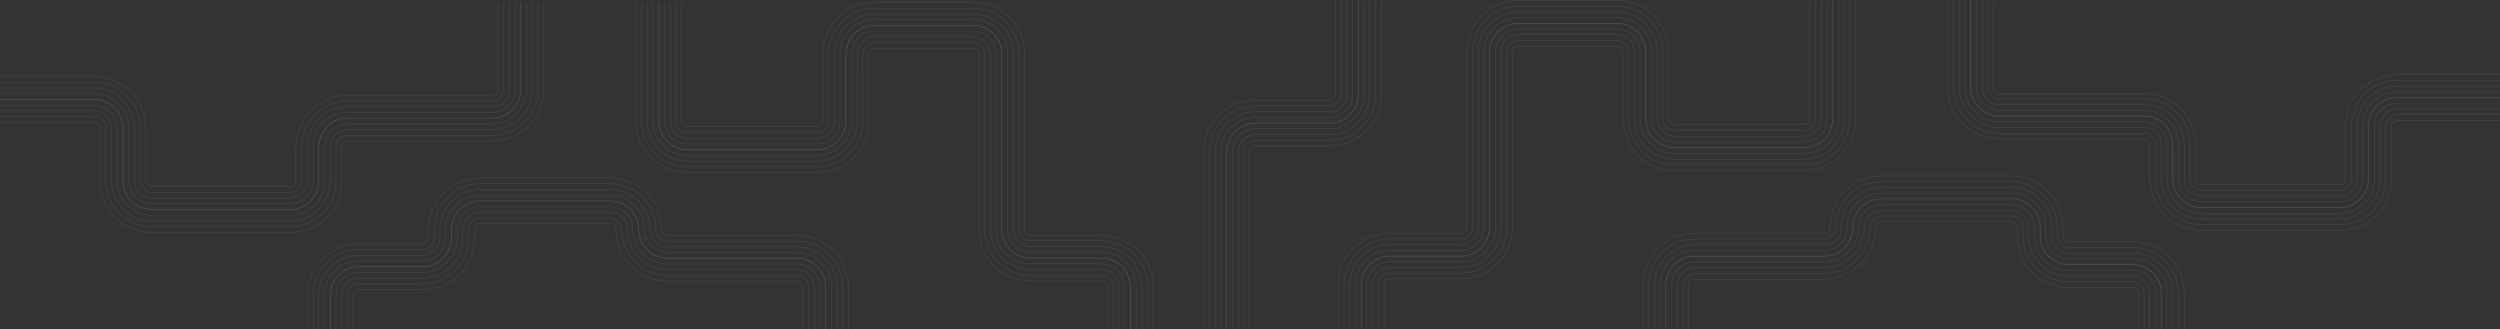 <svg data-name="Layer 3" xmlns="http://www.w3.org/2000/svg" width="6835.046" height="900" viewBox="0 0 6835.046 900"><rect x="0" y="0" width="6835.046" height="900" fill="#333333" stroke="none"/><path d="M6835.046 313.337h-280.958c-17.354 0-31.422 14.068-31.422 31.422v144.076c0 69.235-56.126 125.36-125.36 125.36h-378.615c-69.235 0-125.36-56.126-125.36-125.36v-93.048c0-17.354-14.068-31.422-31.422-31.422h-395.596c-69.235 0-125.36-56.126-125.36-125.36V1.191M3666.682 1.191v257.136c0 17.354-14.068 31.422-31.422 31.422h-202.922c-69.235 0-125.36 56.126-125.36 125.36v482.982" fill="none" opacity=".15" stroke="#fff"/><path d="M3697.995 1.191v257.136c0 34.648-28.087 62.735-62.735 62.735h-202.922c-51.941 0-94.048 42.107-94.048 94.048v482.982" fill="none" opacity=".15" stroke="#fff"/><path d="M3729.308 1.191v257.136c0 51.941-42.107 94.048-94.048 94.048h-202.922c-34.648 0-62.735 28.087-62.735 62.735v482.982" fill="none" opacity=".15" stroke="#fff"/><path d="M3760.62 1.191v257.136c0 69.235-56.126 125.36-125.36 125.36h-202.922c-17.354 0-31.422 14.068-31.422 31.422v482.982M4617.216 898.091V778.86c0-8.707 7.059-15.766 15.766-15.766" fill="none" opacity=".15" stroke="#fff"/><path d="M4491.965 898.091V778.86c0-77.881 63.135-141.017 141.017-141.017h354.214c8.707 0 15.766-7.059 15.766-15.766" fill="none" opacity=".15" stroke="#fff"/><path d="M4523.278 898.091V778.86c0-60.588 49.116-109.704 109.704-109.704h354.214c26.001 0 47.079-21.078 47.079-47.079" fill="none" opacity=".15" stroke="#fff"/><path d="M4554.591 898.091V778.86c0-43.294 35.097-78.391 78.391-78.391h354.214c43.294 0 78.391-35.097 78.391-78.391" fill="none" opacity=".15" stroke="#fff" stroke-width="2"/><path d="M4585.903 898.091V778.86c0-26.001 21.078-47.079 47.079-47.079h354.214c60.588 0 109.704-49.116 109.704-109.704M3784.05 898.091V778.476c0-8.707 7.059-15.766 15.766-15.766" fill="none" opacity=".15" stroke="#fff"/><path d="M3658.799 898.091V778.476c0-77.881 63.135-141.017 141.017-141.017h194.72c8.707 0 15.766-7.059 15.766-15.766V142.207c0-77.881 63.135-141.017 141.017-141.017h269.933c77.881 0 141.017 63.135 141.017 141.017l-.109 183.072c0 8.707 7.059 15.766 15.766 15.766h354.528c8.707 0 15.766-7.059 15.766-15.766V1.191" fill="none" opacity=".15" stroke="#fff"/><path d="M3690.112 898.091V778.476c0-60.588 49.116-109.704 109.704-109.704h194.72c26.001 0 47.079-21.078 47.079-47.079V142.207c0-60.588 49.116-109.704 109.704-109.704h269.933c60.588 0 109.704 49.116 109.704 109.704l-.109 183.072c0 26.001 21.078 47.079 47.079 47.079h354.528c26.001 0 47.079-21.078 47.079-47.079V1.191" fill="none" opacity=".15" stroke="#fff"/><path d="M3721.425 898.091V778.476c0-43.294 35.097-78.391 78.391-78.391h194.72c43.294 0 78.391-35.097 78.391-78.391V142.207c0-43.294 35.097-78.391 78.391-78.391h269.933c43.294 0 78.391 35.097 78.391 78.391l-.109 183.072c0 43.294 35.097 78.391 78.391 78.391h354.528c43.294 0 78.391-35.097 78.391-78.391V1.191" fill="none" opacity=".15" stroke="#fff" stroke-width="2"/><path d="M3752.738 898.091V778.476c0-26.001 21.078-47.079 47.079-47.079h194.72c60.588 0 109.704-49.116 109.704-109.704V142.207c0-26.001 21.078-47.079 47.079-47.079h269.933c26.001 0 47.079 21.078 47.079 47.079l-.109 183.072c0 60.588 49.116 109.704 109.704 109.704h354.528c60.588 0 109.704-49.116 109.704-109.704V1.191M5450.546 1.191v237.814c0 8.707 7.059 15.766 15.766 15.766h395.596c77.881 0 141.017 63.135 141.017 141.017v93.048c0 8.707 7.059 15.766 15.766 15.766h378.615c8.707 0 15.766-7.059 15.766-15.766V344.76c0-77.881 63.135-141.017 141.017-141.017h280.958" fill="none" opacity=".15" stroke="#fff"/><path d="M5325.295 1.191v237.814c0 77.881 63.135 141.017 141.017 141.017h395.596c8.707 0 15.766 7.059 15.766 15.766v93.048c0 77.881 63.135 141.017 141.017 141.017h378.615c77.881 0 141.017-63.135 141.017-141.017V344.76c0-8.707 7.059-15.766 15.766-15.766h280.958" fill="none" opacity=".15" stroke="#fff"/><path d="M5356.608 1.191v237.814c0 60.588 49.116 109.704 109.704 109.704h395.596c26.001 0 47.079 21.078 47.079 47.079v93.048c0 60.588 49.116 109.704 109.704 109.704h378.615c60.588 0 109.704-49.116 109.704-109.704V344.76c0-26.001 21.078-47.079 47.079-47.079h280.958" fill="none" opacity=".15" stroke="#fff"/><path d="M5387.921 1.191v237.814c0 43.294 35.097 78.391 78.391 78.391h395.596c43.294 0 78.391 35.097 78.391 78.391v93.048c0 43.294 35.097 78.391 78.391 78.391h378.615c43.294 0 78.391-35.097 78.391-78.391V344.759c0-43.294 35.097-78.391 78.391-78.391h280.958" fill="none" opacity=".15" stroke="#fff" stroke-width="2"/><path d="M5419.234 1.191v237.814c0 26.001 21.078 47.079 47.079 47.079h395.596c60.588 0 109.704 49.116 109.704 109.704v93.048c0 26.001 21.078 47.079 47.079 47.079h378.615c26.001 0 47.079-21.078 47.079-47.079V344.76c0-60.588 49.116-109.704 109.704-109.704h280.958M5128.212 622.078c0 77.881-63.135 141.017-141.017 141.017" fill="none" opacity=".15" stroke="#fff"/><path d="M5112.556 622.078c0 69.235-56.126 125.36-125.36 125.36h-354.214c-17.354 0-31.422 14.068-31.422 31.422v119.231" fill="none" opacity=".15" stroke="#fff"/><path d="M5081.243 622.078c0 51.941-42.107 94.048-94.048 94.048h-354.214c-34.648 0-62.735 28.087-62.735 62.735v119.231" fill="none" opacity=".15" stroke="#fff"/><path d="M5049.931 622.078c0 34.648-28.087 62.735-62.735 62.735h-354.214c-51.941 0-94.048 42.107-94.048 94.048v119.231" fill="none" opacity=".15" stroke="#fff"/><path d="M5018.618 622.078c0 17.354-14.068 31.422-31.422 31.422h-354.214c-69.235 0-125.36 56.126-125.36 125.36v119.231M5073.47 1.191v324.088c0 77.881-63.135 141.017-141.017 141.017h-354.528c-77.881 0-141.017-63.135-141.017-141.017l.109-183.072c0-8.707-7.059-15.766-15.766-15.766h-269.933c-8.707 0-15.766 7.059-15.766 15.766v479.487c0 77.881-63.135 141.017-141.017 141.017h-194.72" fill="none" opacity=".15" stroke="#fff"/><path d="M4963.875 1.191v324.088c0 17.354-14.068 31.422-31.422 31.422h-354.528c-17.354 0-31.422-14.068-31.422-31.422l.109-183.072c0-69.235-56.126-125.36-125.36-125.36h-269.933c-69.235 0-125.36 56.126-125.36 125.36v479.487c0 17.354-14.068 31.422-31.422 31.422h-194.72c-69.235 0-125.36 56.126-125.36 125.36v119.615" fill="none" opacity=".15" stroke="#fff"/><path d="M4995.188 1.191v324.088c0 34.648-28.087 62.735-62.735 62.735h-354.528c-34.648 0-62.735-28.087-62.735-62.735l.109-183.072c0-51.941-42.107-94.048-94.048-94.048h-269.933c-51.941 0-94.048 42.107-94.048 94.048v479.487c0 34.648-28.087 62.735-62.735 62.735h-194.72c-51.941 0-94.048 42.107-94.048 94.048v119.615" fill="none" opacity=".15" stroke="#fff"/><path d="M5026.501 1.191v324.088c0 51.941-42.107 94.048-94.048 94.048h-354.528c-51.941 0-94.048-42.107-94.048-94.048l.109-183.072c0-34.648-28.087-62.735-62.735-62.735h-269.933c-34.648 0-62.735 28.087-62.735 62.735v479.487c0 51.941-42.107 94.048-94.048 94.048h-194.72c-34.648 0-62.735 28.087-62.735 62.735v119.615" fill="none" opacity=".15" stroke="#fff"/><path d="M5057.814 1.191v324.088c0 69.235-56.126 125.36-125.36 125.36h-354.528c-69.235 0-125.36-56.126-125.36-125.36l.109-183.072c0-17.354-14.068-31.422-31.422-31.422H4151.32c-17.354 0-31.422 14.068-31.422 31.422v479.487c0 69.235-56.126 125.36-125.36 125.36h-194.72c-17.354 0-31.422 14.068-31.422 31.422v119.615M3291.322 898.091V415.109c0-77.881 63.135-141.017 141.017-141.017h202.922c8.707 0 15.766-7.059 15.766-15.766V1.191" fill="none" opacity=".15" stroke="#fff"/><path d="M3322.635 898.091V415.109c0-60.588 49.116-109.704 109.704-109.704h202.922c26.001 0 47.079-21.078 47.079-47.079V1.191" fill="none" opacity=".15" stroke="#fff"/><path d="M3353.947 898.091V415.109c0-43.294 35.097-78.391 78.391-78.391h202.922c43.294 0 78.391-35.097 78.391-78.391V1.191" fill="none" opacity=".15" stroke="#fff" stroke-width="2"/><path d="M3385.26 898.091V415.109c0-26.001 21.078-47.079 47.079-47.079h202.922c60.588 0 109.704-49.116 109.704-109.704V1.191" fill="none" opacity=".15" stroke="#fff"/><path d="M3416.573 898.091V415.109c0-8.707 7.059-15.766 15.766-15.766h202.922c77.881 0 141.017-63.135 141.017-141.017V1.191M5002.962 622.078c0-77.881 63.135-141.017 141.017-141.017H5499.5c77.881 0 141.017 63.135 141.017 141.017v23.046c0 8.707 7.059 15.766 15.766 15.766h174.313c77.881 0 141.017 63.135 141.017 141.017v96.185" fill="none" opacity=".15" stroke="#fff"/><path d="M5034.274 622.078c0-60.588 49.116-109.704 109.704-109.704h355.521c60.588 0 109.704 49.116 109.704 109.704v23.046c0 26.001 21.078 47.079 47.079 47.079h174.313c60.588 0 109.704 49.116 109.704 109.704v96.185" fill="none" opacity=".15" stroke="#fff"/><path d="M5065.587 622.078c0-43.294 35.097-78.391 78.391-78.391h355.521c43.294 0 78.391 35.097 78.391 78.391v23.046c0 43.294 35.097 78.391 78.391 78.391h174.313c43.294 0 78.391 35.097 78.391 78.391v96.185" fill="none" opacity=".15" stroke="#fff" stroke-width="2"/><path d="M5096.9 622.078c0-26.001 21.078-47.079 47.079-47.079H5499.5c26.001 0 47.079 21.078 47.079 47.079v23.046c0 60.588 49.116 109.704 109.704 109.704h174.313c26.001 0 47.079 21.078 47.079 47.079v96.185" fill="none" opacity=".15" stroke="#fff"/><path d="M5128.212 622.078c0-8.707 7.059-15.766 15.766-15.766h355.521c8.707 0 15.766 7.059 15.766 15.766v23.046c0 77.881 63.135 141.017 141.017 141.017h174.313c8.707 0 15.766 7.059 15.766 15.766v96.185" fill="none" opacity=".15" stroke="#fff"/><path d="M5955.955 898.091v-96.185c0-69.235-56.126-125.36-125.36-125.36h-174.313c-17.354 0-31.422-14.068-31.422-31.422v-23.046c0-69.235-56.126-125.36-125.36-125.36h-355.521c-69.235 0-125.36 56.126-125.36 125.36" fill="none" opacity=".15" stroke="#fff"/><path d="M5924.643 898.091v-96.185c0-51.941-42.107-94.048-94.048-94.048h-174.313c-34.648 0-62.735-28.087-62.735-62.735v-23.046c0-51.941-42.107-94.048-94.048-94.048h-355.521c-51.941 0-94.048 42.107-94.048 94.048" fill="none" opacity=".15" stroke="#fff"/><path d="M5893.33 898.091v-96.185c0-34.648-28.087-62.735-62.735-62.735h-174.313c-51.941 0-94.048-42.107-94.048-94.048v-23.046c0-34.648-28.087-62.735-62.735-62.735h-355.521c-34.648 0-62.735 28.087-62.735 62.735" fill="none" opacity=".15" stroke="#fff"/><path d="M5862.017 898.091v-96.185c0-17.354-14.068-31.422-31.422-31.422h-174.313c-69.235 0-125.36-56.126-125.36-125.36v-23.046c0-17.354-14.068-31.422-31.422-31.422h-355.521c-17.354 0-31.422 14.068-31.422 31.422M6835.046 219.399h-280.958c-69.235 0-125.36 56.126-125.36 125.36v144.076c0 17.354-14.068 31.422-31.422 31.422h-378.615c-17.354 0-31.422-14.068-31.422-31.422v-93.048c0-69.235-56.126-125.36-125.36-125.36h-395.596c-17.354 0-31.422-14.068-31.422-31.422V1.191" fill="none" opacity=".15" stroke="#fff"/><path d="M6835.046 250.711h-280.958c-51.941 0-94.048 42.107-94.048 94.048v144.076c0 34.648-28.087 62.735-62.735 62.735H6018.69c-34.648 0-62.735-28.087-62.735-62.735v-93.048c0-51.941-42.107-94.048-94.048-94.048h-395.596c-34.648 0-62.735-28.087-62.735-62.735V1.191" fill="none" opacity=".15" stroke="#fff"/><path d="M6835.046 282.024h-280.958c-34.648 0-62.735 28.087-62.735 62.735v144.076c0 51.941-42.107 94.048-94.048 94.048H6018.69c-51.941 0-94.048-42.107-94.048-94.048v-93.048c0-34.648-28.087-62.735-62.735-62.735h-395.596c-51.941 0-94.048-42.107-94.048-94.048V1.191M4632.982 763.095h354.214M0 318.929h257.842c17.354 0 31.422 14.068 31.422 31.422v144.076c0 69.235 56.126 125.36 125.36 125.36h378.615c69.235 0 125.36-56.126 125.36-125.36v-93.048c0-17.354 14.068-31.422 31.422-31.422h395.596c69.235 0 125.36-56.126 125.36-125.36V132.034 6.783M2194.713 903.683v-84.117-35.113c0-8.707-7.059-15.766-15.766-15.766" fill="none" opacity=".15" stroke="#fff"/><path d="M2319.964 903.683v-84.117-35.113c0-77.881-63.135-141.017-141.017-141.017h-354.214c-8.707 0-15.766-7.059-15.766-15.766" fill="none" opacity=".15" stroke="#fff"/><path d="M2288.651 903.683v-84.117-35.113c0-60.588-49.116-109.704-109.704-109.704h-354.214c-26.001 0-47.079-21.078-47.079-47.079" fill="none" opacity=".15" stroke="#fff"/><path d="M2257.339 903.683v-84.117-35.113c0-43.294-35.097-78.391-78.391-78.391h-354.214c-43.294 0-78.391-35.097-78.391-78.391" fill="none" opacity=".15" stroke="#fff" stroke-width="2"/><path d="M2226.026 903.683v-84.117-35.113c0-26.001-21.078-47.079-47.079-47.079h-354.214c-60.588 0-109.704-49.116-109.704-109.704M3027.879 903.683v-85.104-34.511c0-8.707-7.059-15.766-15.766-15.766" fill="none" opacity=".15" stroke="#fff"/><path d="M3153.13 903.683v-85.104-34.511c0-77.881-63.135-141.017-141.017-141.017h-194.72c-8.707 0-15.766-7.059-15.766-15.766V147.799c0-77.881-63.135-141.017-141.017-141.017h-269.933c-77.881 0-141.017 63.135-141.017 141.017l.109 183.072c0 8.707-7.059 15.766-15.766 15.766h-354.528c-8.707 0-15.766-7.059-15.766-15.766V132.034 6.783" fill="none" opacity=".15" stroke="#fff"/><path d="M3121.817 903.683v-85.104-34.511c0-60.588-49.116-109.704-109.704-109.704h-194.72c-26.001 0-47.079-21.078-47.079-47.079V147.799c0-60.588-49.116-109.704-109.704-109.704h-269.933c-60.588 0-109.704 49.116-109.704 109.704l.109 183.072c0 26.001-21.078 47.079-47.079 47.079h-354.528c-26.001 0-47.079-21.078-47.079-47.079V132.034 6.783" fill="none" opacity=".15" stroke="#fff"/><path d="M3090.505 903.683v-85.104-34.511c0-43.294-35.097-78.391-78.391-78.391h-194.72c-43.294 0-78.391-35.097-78.391-78.391V147.799c0-43.294-35.097-78.391-78.391-78.391h-269.933c-43.294 0-78.391 35.097-78.391 78.391l.109 183.072c0 43.294-35.097 78.391-78.391 78.391h-354.528c-43.294 0-78.391-35.097-78.391-78.391V132.034 6.783" fill="none" opacity=".15" stroke="#fff" stroke-width="2"/><path d="M3059.192 903.683v-85.104-34.511c0-26.001-21.078-47.079-47.079-47.079h-194.72c-60.588 0-109.704-49.116-109.704-109.704V147.799c0-26.001-21.078-47.079-47.079-47.079h-269.933c-26.001 0-47.079 21.078-47.079 47.079l.109 183.072c0 60.588-49.116 109.704-109.704 109.704h-354.528c-60.588 0-109.704-49.116-109.704-109.704V132.034 6.783M1361.383 6.783V244.597c0 8.707-7.059 15.766-15.766 15.766H950.021c-77.881 0-141.017 63.135-141.017 141.017v93.048c0 8.707-7.059 15.766-15.766 15.766H414.623c-8.707 0-15.766-7.059-15.766-15.766V350.352c0-77.881-63.135-141.017-141.017-141.017H-.002" fill="none" opacity=".15" stroke="#fff"/><path d="M1486.634 6.783V244.597c0 77.881-63.135 141.017-141.017 141.017H950.021c-8.707 0-15.766 7.059-15.766 15.766v93.048c0 77.881-63.135 141.017-141.017 141.017H414.623c-77.881 0-141.017-63.135-141.017-141.017V350.352c0-8.707-7.059-15.766-15.766-15.766H-.002" fill="none" opacity=".15" stroke="#fff"/><path d="M1455.321 6.783V244.597c0 60.588-49.116 109.704-109.704 109.704H950.021c-26.001 0-47.079 21.078-47.079 47.079v93.048c0 60.588-49.116 109.704-109.704 109.704H414.623c-60.588 0-109.704-49.116-109.704-109.704V350.352c0-26.001-21.078-47.079-47.079-47.079H-.002" fill="none" opacity=".15" stroke="#fff"/><path d="M1424.009 6.783V244.597c0 43.294-35.097 78.391-78.391 78.391H950.022c-43.294 0-78.391 35.097-78.391 78.391v93.048c0 43.294-35.097 78.391-78.391 78.391H414.625c-43.294 0-78.391-35.097-78.391-78.391V350.351c0-43.294-35.097-78.391-78.391-78.391H.001" fill="none" opacity=".15" stroke="#fff" stroke-width="2"/><path d="M1392.696 6.783V244.597c0 26.001-21.078 47.079-47.079 47.079H950.021c-60.588 0-109.704 49.116-109.704 109.704v93.048c0 26.001-21.078 47.079-47.079 47.079H414.623c-26.001 0-47.079-21.078-47.079-47.079V350.352c0-60.588-49.116-109.704-109.704-109.704H-.002M1683.717 627.67c0 77.881 63.135 141.017 141.017 141.017" fill="none" opacity=".15" stroke="#fff"/><path d="M1699.373 627.67c0 69.235 56.126 125.36 125.36 125.36h354.214c17.354 0 31.422 14.068 31.422 31.422v119.23" fill="none" opacity=".15" stroke="#fff"/><path d="M1730.686 627.67c0 51.941 42.107 94.048 94.048 94.048h354.214c34.648 0 62.735 28.087 62.735 62.735v119.23" fill="none" opacity=".15" stroke="#fff"/><path d="M1761.999 627.67c0 34.648 28.087 62.735 62.735 62.735h354.214c51.941 0 94.048 42.107 94.048 94.048v119.23" fill="none" opacity=".15" stroke="#fff"/><path d="M1793.311 627.67c0 17.354 14.068 31.422 31.422 31.422h354.214c69.235 0 125.36 56.126 125.36 125.36v119.23M1738.46 6.783V330.871c0 77.881 63.135 141.017 141.017 141.017h354.528c77.881 0 141.017-63.135 141.017-141.017l-.109-183.072c0-8.707 7.059-15.766 15.766-15.766h269.933c8.707 0 15.766 7.059 15.766 15.766v479.487c0 77.881 63.135 141.017 141.017 141.017h194.72" fill="none" opacity=".15" stroke="#fff"/><path d="M1848.054 6.783V330.871c0 17.354 14.068 31.422 31.422 31.422h354.528c17.354 0 31.422-14.068 31.422-31.422l-.109-183.072c0-69.235 56.126-125.36 125.36-125.36h269.933c69.235 0 125.36 56.126 125.36 125.36v479.487c0 17.354 14.068 31.422 31.422 31.422h194.72c69.235 0 125.36 56.126 125.36 125.36V903.683" fill="none" opacity=".15" stroke="#fff"/><path d="M1816.741 6.783V330.871c0 34.648 28.087 62.735 62.735 62.735h354.528c34.648 0 62.735-28.087 62.735-62.735l-.109-183.072c0-51.941 42.107-94.048 94.048-94.048h269.933c51.941 0 94.048 42.107 94.048 94.048v479.487c0 34.648 28.087 62.735 62.735 62.735h194.72c51.941 0 94.048 42.107 94.048 94.048V903.684" fill="none" opacity=".15" stroke="#fff"/><path d="M1785.429 6.783V330.871c0 51.941 42.107 94.048 94.048 94.048h354.528c51.941 0 94.048-42.107 94.048-94.048l-.109-183.072c0-34.648 28.087-62.735 62.735-62.735h269.933c34.648 0 62.735 28.087 62.735 62.735v479.487c0 51.941 42.107 94.048 94.048 94.048h194.72c34.648 0 62.735 28.087 62.735 62.735V903.684" fill="none" opacity=".15" stroke="#fff"/><path d="M1754.116 6.783V330.871c0 69.235 56.126 125.36 125.36 125.36h354.528c69.235 0 125.36-56.126 125.36-125.36l-.109-183.072c0-17.354 14.068-31.422 31.422-31.422h269.933c17.354 0 31.422 14.068 31.422 31.422v479.487c0 69.235 56.126 125.36 125.36 125.36h194.72c17.354 0 31.422 14.068 31.422 31.422V903.683M1808.968 627.67c0-77.881-63.135-141.017-141.017-141.017H1312.43c-77.881 0-141.017 63.135-141.017 141.017v23.046c0 8.707-7.059 15.766-15.766 15.766H981.334c-77.881 0-141.017 63.135-141.017 141.017v96.185" fill="none" opacity=".15" stroke="#fff"/><path d="M1777.655 627.67c0-60.588-49.116-109.704-109.704-109.704H1312.43c-60.588 0-109.704 49.116-109.704 109.704v23.046c0 26.001-21.078 47.079-47.079 47.079H981.334c-60.588 0-109.704 49.116-109.704 109.704v96.185" fill="none" opacity=".15" stroke="#fff"/><path d="M1746.342 627.67c0-43.294-35.097-78.391-78.391-78.391H1312.43c-43.294 0-78.391 35.097-78.391 78.391v23.046c0 43.294-35.097 78.391-78.391 78.391H981.335c-43.294 0-78.391 35.097-78.391 78.391v96.185" fill="none" opacity=".15" stroke="#fff" stroke-width="2"/><path d="M1715.03 627.67c0-26.001-21.078-47.079-47.079-47.079H1312.43c-26.001 0-47.079 21.078-47.079 47.079v23.046c0 60.588-49.116 109.704-109.704 109.704H981.334c-26.001 0-47.079 21.078-47.079 47.079v96.185" fill="none" opacity=".15" stroke="#fff"/><path d="M1683.717 627.67c0-8.707-7.059-15.766-15.766-15.766H1312.43c-8.707 0-15.766 7.059-15.766 15.766v23.046c0 77.881-63.135 141.017-141.017 141.017H981.334c-8.707 0-15.766 7.059-15.766 15.766v96.185" fill="none" opacity=".15" stroke="#fff"/><path d="M855.974 903.683v-73.266-22.919c0-69.235 56.126-125.36 125.36-125.36h174.313c17.354 0 31.422-14.068 31.422-31.422V627.67c0-69.235 56.126-125.36 125.36-125.36h355.521c69.235 0 125.36 56.126 125.36 125.36" fill="none" opacity=".15" stroke="#fff"/><path d="M887.287 903.683v-73.266-22.919c0-51.941 42.107-94.048 94.048-94.048h174.313c34.648 0 62.735-28.087 62.735-62.735v-23.046c0-51.941 42.107-94.048 94.048-94.048h355.521c51.941 0 94.048 42.107 94.048 94.048" fill="none" opacity=".15" stroke="#fff"/><path d="M918.6 903.683v-73.266-22.919c0-34.648 28.087-62.735 62.735-62.735h174.313c51.941 0 94.048-42.107 94.048-94.048v-23.046c0-34.648 28.087-62.735 62.735-62.735h355.521c34.648 0 62.735 28.087 62.735 62.735" fill="none" opacity=".15" stroke="#fff"/><path d="M949.912 903.683v-73.266-22.919c0-17.354 14.068-31.422 31.422-31.422h174.313c69.235 0 125.36-56.126 125.36-125.36V627.67c0-17.354 14.068-31.422 31.422-31.422h355.521c17.354 0 31.422 14.068 31.422 31.422M0 224.991h257.842c69.235 0 125.36 56.126 125.36 125.36v144.076c0 17.354 14.068 31.422 31.422 31.422h378.615c17.354 0 31.422-14.068 31.422-31.422v-93.048c0-69.235 56.126-125.36 125.36-125.36h395.596c17.354 0 31.422-14.068 31.422-31.422V132.034 6.783" fill="none" opacity=".15" stroke="#fff"/><path d="M0 256.303h257.842c51.941 0 94.048 42.107 94.048 94.048v144.076c0 34.648 28.087 62.735 62.735 62.735H793.24c34.648 0 62.735-28.087 62.735-62.735v-93.048c0-51.941 42.107-94.048 94.048-94.048h395.596c34.648 0 62.735-28.087 62.735-62.735V132.033 6.782" fill="none" opacity=".15" stroke="#fff"/><path d="M0 287.616h257.842c34.648 0 62.735 28.087 62.735 62.735v144.076c0 51.941 42.107 94.048 94.048 94.048H793.24c51.941 0 94.048-42.107 94.048-94.048v-93.048c0-34.648 28.087-62.735 62.735-62.735h395.596c51.941 0 94.048-42.107 94.048-94.048V132.033 6.782M2178.948 768.687h-354.214" fill="none" opacity=".15" stroke="#fff"/></svg>